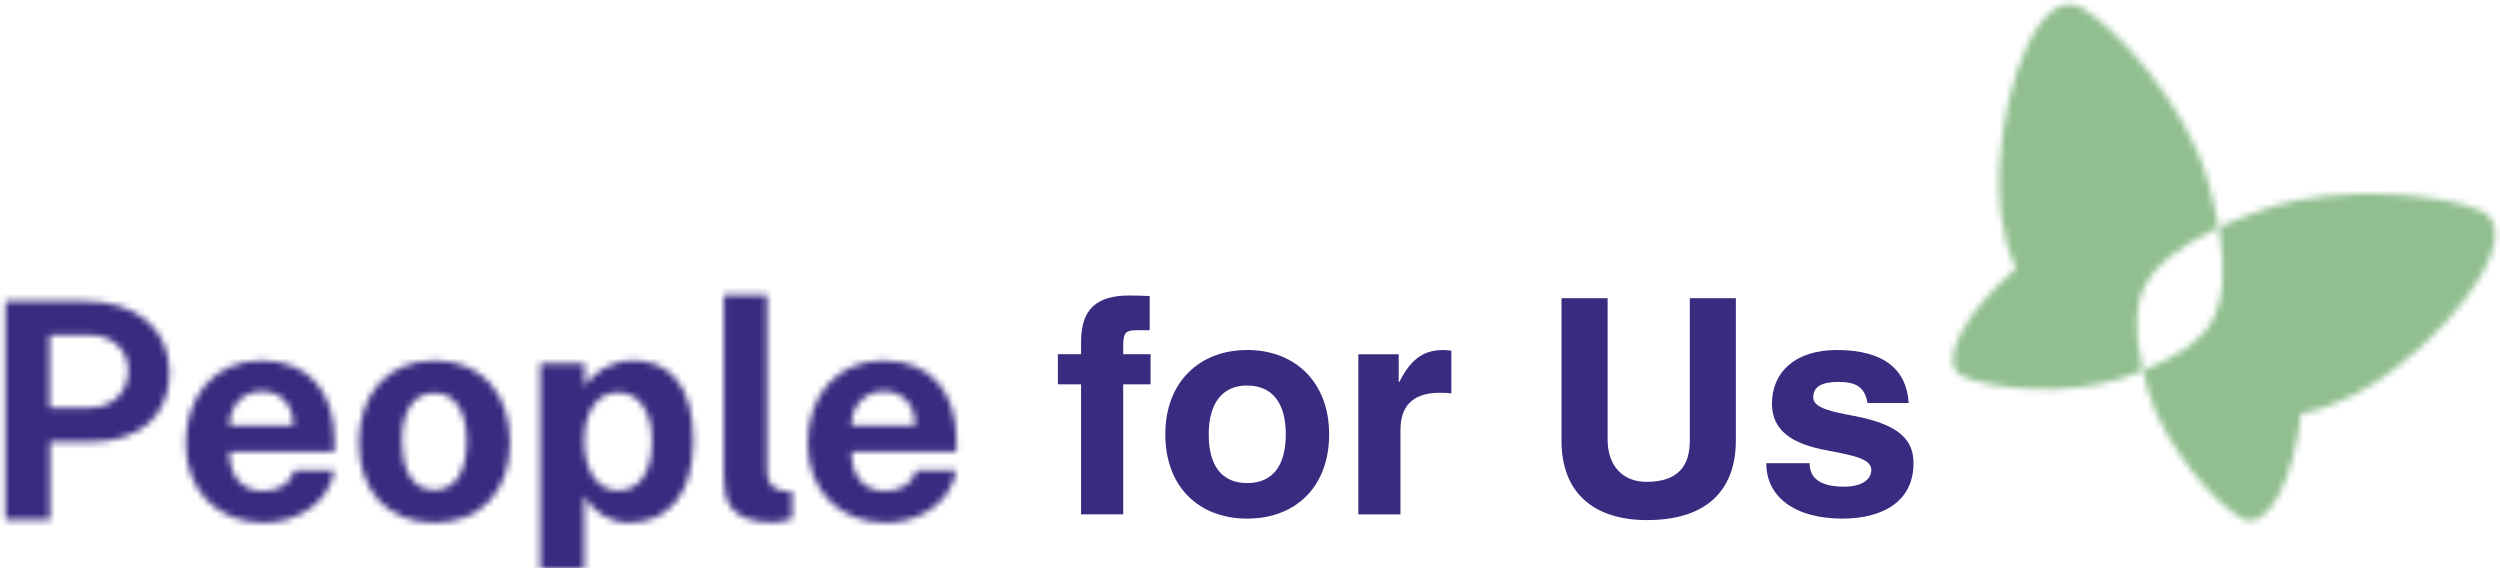 <svg width="387" height="88" viewBox="0 0 387 88" fill="none" xmlns="http://www.w3.org/2000/svg">
<mask id="mask0_1_69" style="mask-type:luminance" maskUnits="userSpaceOnUse" x="0" y="46" width="27" height="35">
<path d="M7.66 63.11V51.88H13.91C17.21 51.88 19.85 54.02 19.85 57.37C19.85 60.72 17.41 63.1 14.01 63.1H7.66V63.11ZM0.85 80.46H7.73V68.39H14.19C21.47 68.39 26.24 64.46 26.24 57.72C26.24 50.56 20.68 46.63 13.3 46.63H0.84V80.47L0.85 80.46Z" fill="white"/>
</mask>
<g mask="url(#mask0_1_69)">
<path d="M153.98 39.86H-4.99V93.83H153.98V39.86Z" fill="#3A2A80"/>
</g>
<mask id="mask1_1_69" style="mask-type:luminance" maskUnits="userSpaceOnUse" x="28" y="55" width="24" height="26">
<path d="M35.52 65.86C35.5 63.19 37.34 60.58 40.48 60.58C43.78 60.58 45.39 62.95 45.39 65.86H35.52ZM35.52 69.93H51.78V68.09C51.78 60.83 47.9 55.81 40.5 55.81C33.1 55.81 28.75 61.37 28.75 68.65C28.75 75.93 33.66 80.93 40.85 80.93C45.88 80.93 50.94 77.96 51.76 72.79H45.6C44.9 75.06 43.02 76 40.69 76C37.41 76 35.5 73.63 35.52 69.93Z" fill="white"/>
</mask>
<g mask="url(#mask1_1_69)">
<path d="M153.98 39.86H-4.99V93.83H153.98V39.86Z" fill="#3A2A80"/>
</g>
<mask id="mask2_1_69" style="mask-type:luminance" maskUnits="userSpaceOnUse" x="55" y="55" width="24" height="26">
<path d="M67.27 75.86C63.43 75.86 62.22 72.07 62.22 68.28C62.22 64.16 63.64 60.84 67.27 60.84C70.9 60.84 72.25 64.44 72.25 68.28C72.25 72.35 70.85 75.86 67.27 75.86ZM67.25 80.93C74.62 80.93 78.95 75.79 78.95 68.51C78.95 60.76 74.41 55.81 67.27 55.81C60.13 55.81 55.55 60.88 55.55 68.51C55.55 76.14 60.13 80.93 67.25 80.93Z" fill="white"/>
</mask>
<g mask="url(#mask2_1_69)">
<path d="M153.98 39.86H-4.99V93.83H153.98V39.86Z" fill="#3A2A80"/>
</g>
<mask id="mask3_1_69" style="mask-type:luminance" maskUnits="userSpaceOnUse" x="83" y="55" width="25" height="33">
<path d="M95.69 75.93C92.13 75.93 90.45 72.28 90.45 68.23C90.45 64.18 92.13 60.76 95.69 60.76C98.83 60.76 100.93 63.57 100.93 68.23C100.93 73.58 98.63 75.93 95.69 75.93ZM83.61 88H90.45V76.84C91.78 79.11 94.22 80.93 97.33 80.93C103.07 80.93 107.33 76.95 107.33 68.18C107.33 59.41 103.42 55.8 98.02 55.8C94.72 55.8 91.99 57.51 90.51 59.75L90.49 56.26H83.62V87.99L83.61 88Z" fill="white"/>
</mask>
<g mask="url(#mask3_1_69)">
<path d="M153.98 39.86H-4.99V93.83H153.98V39.86Z" fill="#3A2A80"/>
</g>
<mask id="mask4_1_69" style="mask-type:luminance" maskUnits="userSpaceOnUse" x="112" y="45" width="11" height="36">
<path d="M119.76 80.88C120.67 80.88 121.67 80.62 122.62 80.3V76.09L121.48 76.02C119.37 75.79 118.74 74.62 118.74 72.84V45.69H112.04V73.68C112.04 77.17 112.6 80.89 119.76 80.89" fill="white"/>
</mask>
<g mask="url(#mask4_1_69)">
<path d="M153.98 39.86H-4.99V93.83H153.98V39.86Z" fill="#3A2A80"/>
</g>
<mask id="mask5_1_69" style="mask-type:luminance" maskUnits="userSpaceOnUse" x="125" y="55" width="24" height="26">
<path d="M131.8 65.86C131.78 63.19 133.63 60.58 136.76 60.58C140.06 60.58 141.67 62.95 141.67 65.86H131.8ZM131.8 69.93H148.06V68.09C148.06 60.83 144.18 55.81 136.78 55.81C129.38 55.81 125.03 61.37 125.03 68.65C125.03 75.93 129.94 80.93 137.13 80.93C142.16 80.93 147.21 77.96 148.04 72.79H141.88C141.18 75.06 139.3 76 136.97 76C133.69 76 131.78 73.63 131.8 69.93Z" fill="white"/>
</mask>
<g mask="url(#mask5_1_69)">
<path d="M153.98 39.86H-4.99V93.83H153.98V39.86Z" fill="#3A2A80"/>
</g>
<mask id="mask6_1_69" style="mask-type:luminance" maskUnits="userSpaceOnUse" x="331" y="29" width="56" height="52">
<path d="M370.68 57.12C382.31 48.25 390.24 35.6 384.19 32.69C379.01 30.21 362.57 28.23 350.56 32.38C348.14 33.2 345.78 34.14 343.47 35.2C344.67 42.07 344.09 46.7 342.41 49.69C341.09 52.27 337.85 54.9 331.71 57.38C331.93 58.35 332.2 59.36 332.5 60.44C335.06 69.32 343.27 78.23 347.01 80.25C351.08 82.44 355.21 73.85 356.18 64.04C362.14 62.98 367.3 59.69 370.67 57.13" fill="white"/>
</mask>
<g mask="url(#mask6_1_69)">
<path d="M391.98 -5.18H296.45V86.41H391.98V-5.18Z" fill="#91BF90"/>
</g>
<mask id="mask7_1_69" style="mask-type:luminance" maskUnits="userSpaceOnUse" x="302" y="0" width="42" height="61">
<path d="M343.46 35.2C343.02 32.74 342.44 30.3 341.75 27.9C338.3 15.88 327.19 3.85 322.13 1.13C316.23 -2.05 310.22 11.59 309.52 26.01C309.31 30.17 309.54 36.19 312.09 41.58C304.46 48 299.67 56.26 303.83 58.26C307.66 60.1 319.82 61.55 328.71 58.49C329.78 58.12 330.79 57.74 331.72 57.37C330.26 51.02 330.6 46.91 331.99 44.37C333.51 41.31 337.05 38.18 343.47 35.19" fill="white"/>
</mask>
<g mask="url(#mask7_1_69)">
<path d="M391.98 -5.18H296.45V86.41H391.98V-5.18Z" fill="#91BF90"/>
</g>
<path d="M177.97 45.84V51.11H176.25C174.34 51.11 173.87 51.34 173.87 53.53V54.83H178.11V59.49H173.87V79.62H167.35V59.49H163.76V54.83H167.35V52.87C167.35 47.88 169.73 45.74 174.85 45.74C175.88 45.74 176.9 45.79 177.97 45.83V45.84Z" fill="#3A2A80"/>
<path d="M205.75 67.23C205.75 75.34 200.58 80.28 193.07 80.28C185.56 80.28 180.39 75.34 180.39 67.23C180.39 59.12 185.7 54.18 193.07 54.18C200.44 54.18 205.75 59.12 205.75 67.23ZM193.07 74.78C197.12 74.78 199.04 71.94 199.04 67.23C199.04 62.52 197.08 59.68 193.03 59.68C189.25 59.68 187.11 62.38 187.11 67.23C187.11 72.08 189.11 74.78 193.08 74.78H193.07Z" fill="#3A2A80"/>
<path d="M224.67 54.27V60.89C224.3 60.84 223.69 60.8 222.9 60.8C219.36 60.8 216.79 62.24 216.79 66.58V79.63H210.27V54.84H216.52V59.13H216.61C218.52 55.35 220.57 54.19 223.41 54.19C223.74 54.19 224.16 54.24 224.67 54.28V54.27Z" fill="#3A2A80"/>
<path d="M248.86 46.16V68.07C248.86 72.03 251.14 74.59 254.87 74.59C259.76 74.59 261.58 72.12 261.58 68.25V46.16H268.71V68.16C268.71 75.99 264.1 80.51 254.96 80.51C246.9 80.51 241.72 76.46 241.72 68.21V46.16H248.85H248.86Z" fill="#3A2A80"/>
<path d="M295.47 62.38H289.08C288.71 59.91 287.26 59.12 284.65 59.12C282.18 59.12 280.69 59.73 280.69 61.54C280.69 63.22 283.86 63.78 286.98 64.38C294.16 65.73 296.21 68.2 296.21 71.7C296.21 77.76 291.27 80.28 285.21 80.28C277.89 80.28 273.42 76.97 273.42 71.7H280.13C280.13 73.7 281.34 75.34 285.49 75.34C288.1 75.34 289.68 74.27 289.68 72.78C289.68 71.15 287.49 70.59 282.97 69.75C277.19 68.72 274.3 66.53 274.3 62.48C274.3 57.59 277.94 54.18 284.32 54.18C291.78 54.18 295.18 57.35 295.46 62.38H295.47Z" fill="#3A2A80"/>
</svg>

